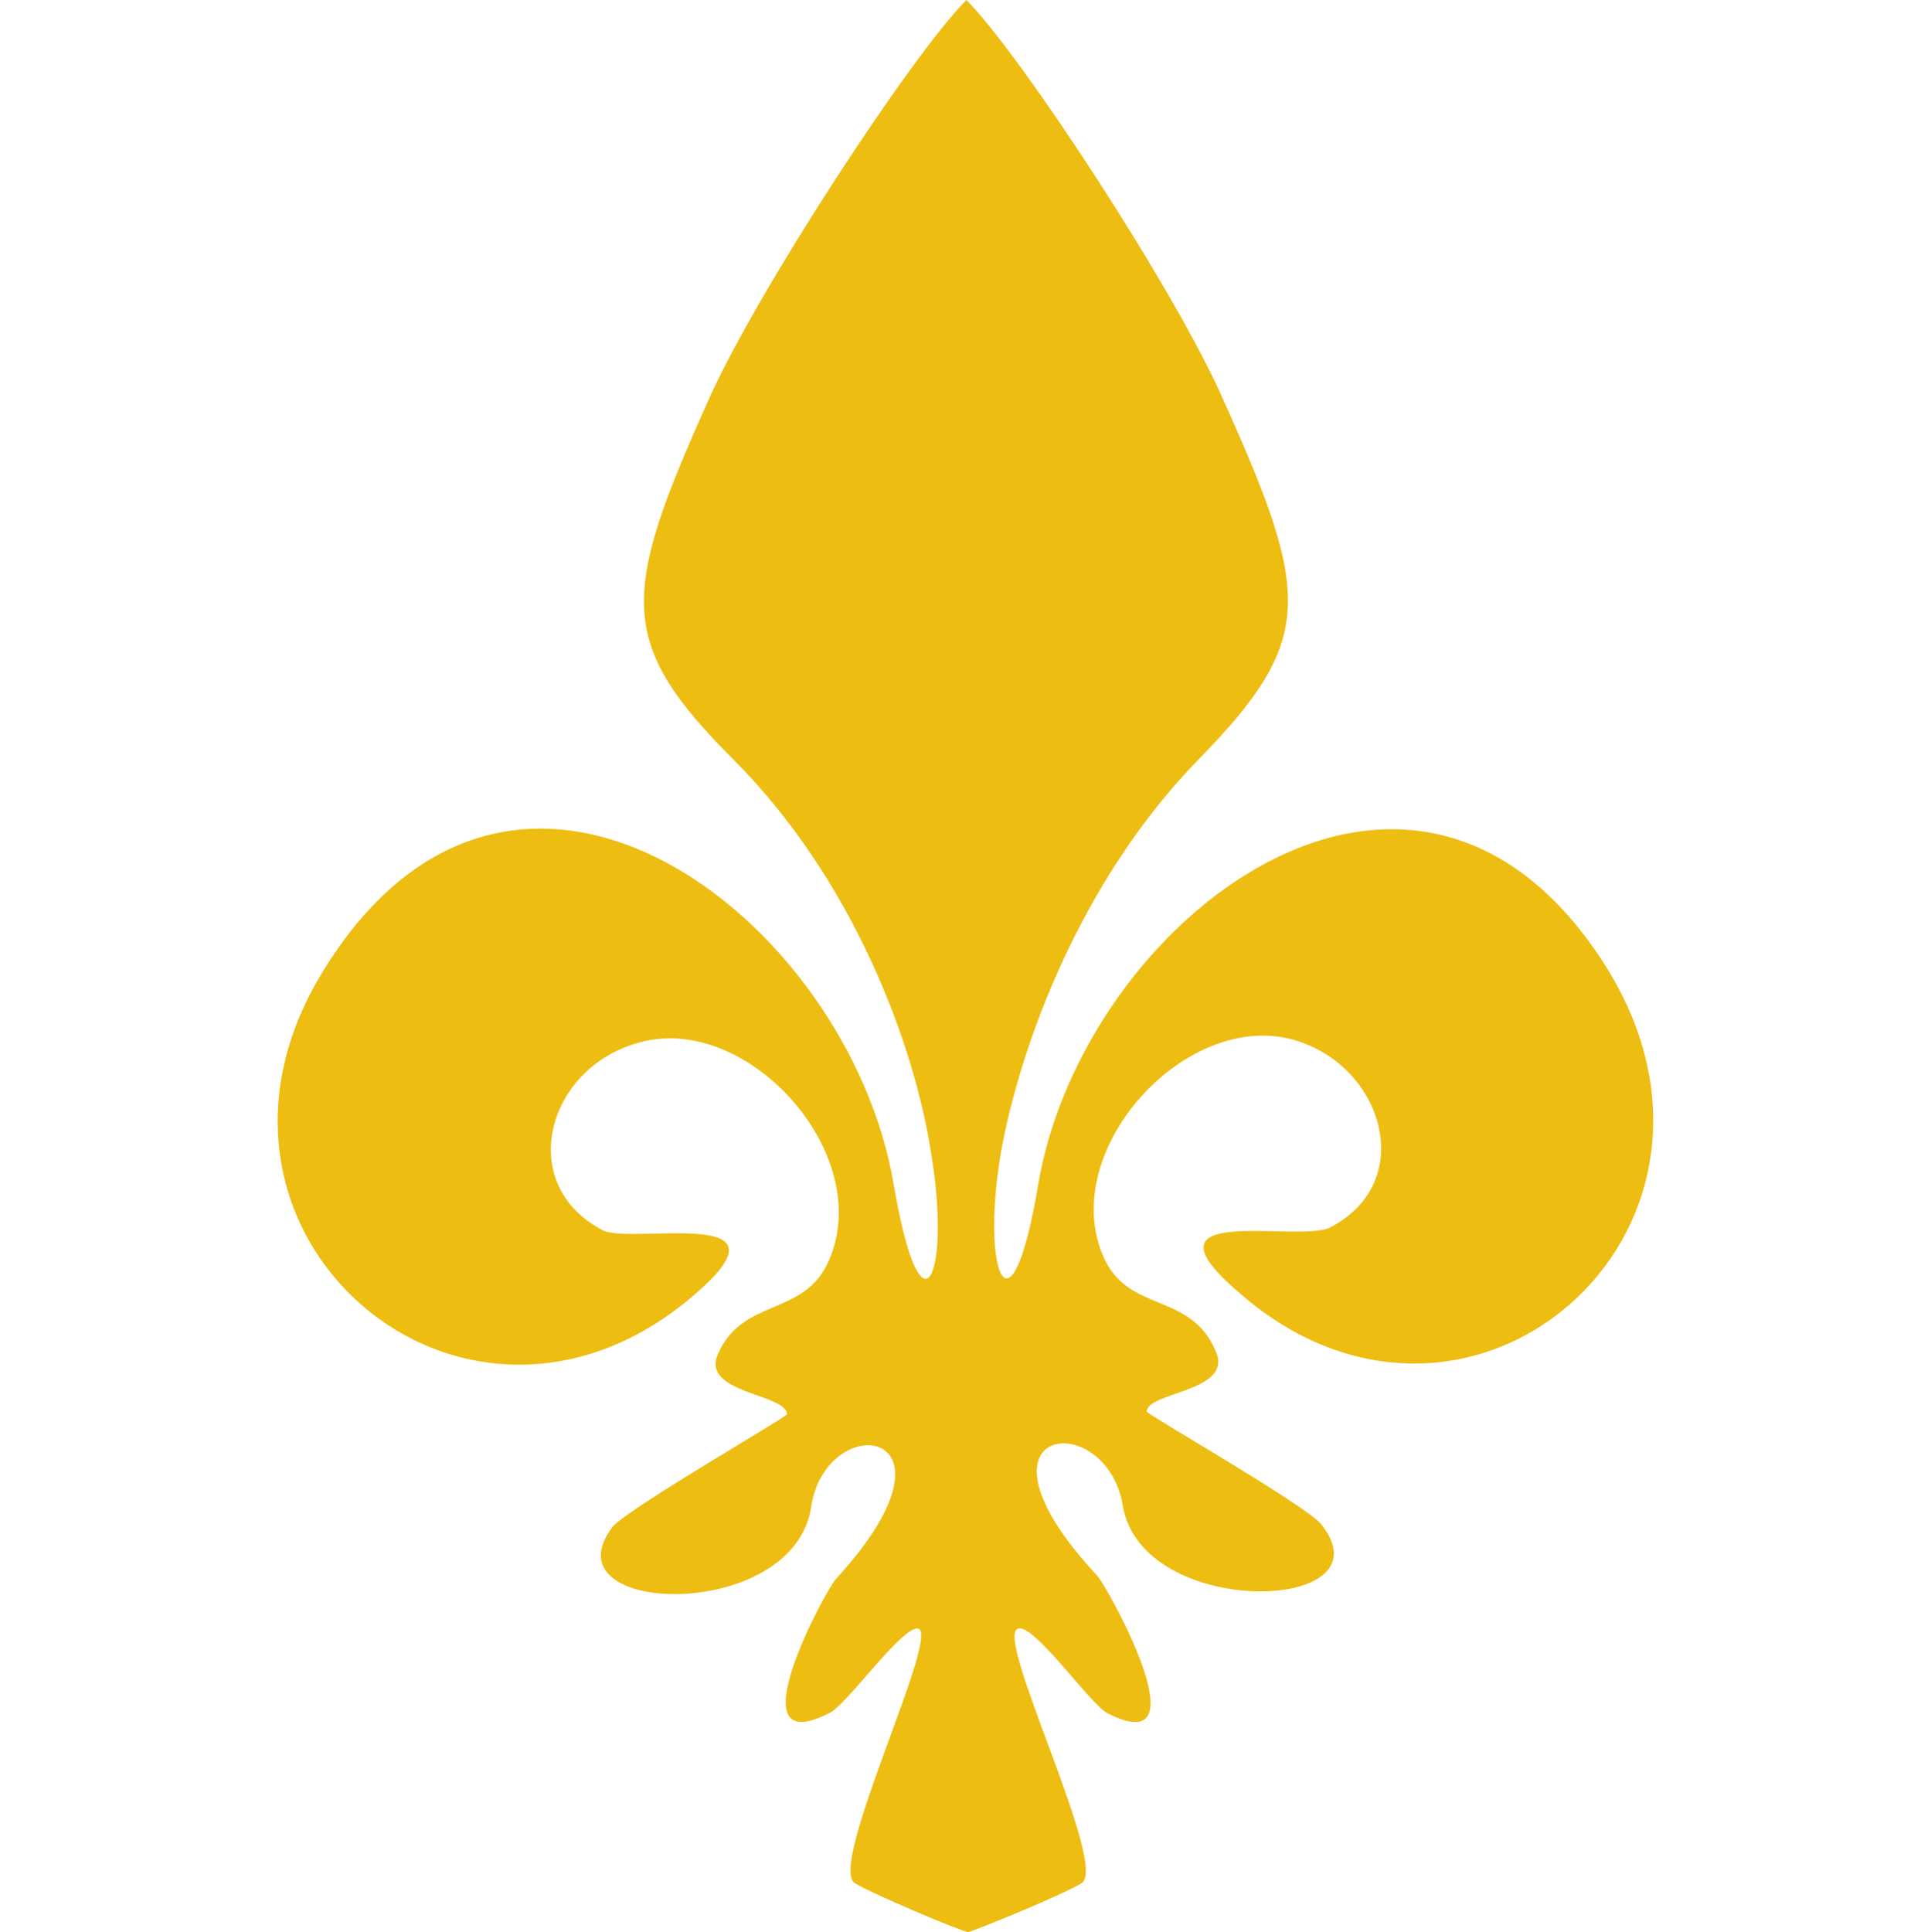 <?xml version="1.0" encoding="UTF-8"?>
<svg data-bbox="3.094 0 15.33 21.53" viewBox="0 0 21.52 21.53" xmlns="http://www.w3.org/2000/svg" data-type="color">
    <g>
        <path d="M17.91 10.79c-2.13-3.41-5.84-.55-6.34 2.41-.3 1.8-.64 1-.42-.33.22-1.25.91-3.08 2.21-4.41 1.3-1.33 1.25-1.83.28-3.99-.52-1.2-2.26-3.86-2.87-4.47-.61.61-2.35 3.27-2.88 4.47-.97 2.16-1.02 2.69.28 3.99 1.33 1.33 2.02 3.16 2.21 4.41.22 1.33-.11 2.14-.42.33-.5-2.97-4.21-5.83-6.34-2.41-1.85 2.94 1.58 5.88 4.15 3.61 1.11-.97-.72-.53-1.05-.69-.97-.5-.64-1.78.36-2.08 1.22-.39 2.68 1.22 2.16 2.41-.27.64-.96.41-1.24 1.05-.19.44.77.44.77.67 0 .03-1.74 1.03-1.94 1.25-.77 1 2.02 1.08 2.21-.22.17-1.11 1.83-.89.28.8-.11.11-1.16 2.05-.08 1.5.19-.08.83-1 1-.94.22.11-1 2.61-.72 2.83.17.11 1.16.53 1.27.55.11-.03 1.11-.44 1.27-.55.28-.22-.97-2.72-.72-2.83.17-.08.8.83 1 .94 1.08.55.03-1.36-.11-1.53-1.58-1.69.08-1.89.28-.8.19 1.3 3.02 1.22 2.21.22-.19-.22-1.94-1.22-1.94-1.25 0-.22.97-.22.77-.67-.28-.67-.97-.42-1.25-1.05-.53-1.19.94-2.8 2.16-2.41.97.31 1.33 1.58.36 2.08-.36.17-2.16-.28-1.05.69 2.56 2.3 5.96-.64 4.14-3.58z" fill="#eebd12" data-color="1"/>
    </g>
</svg>
